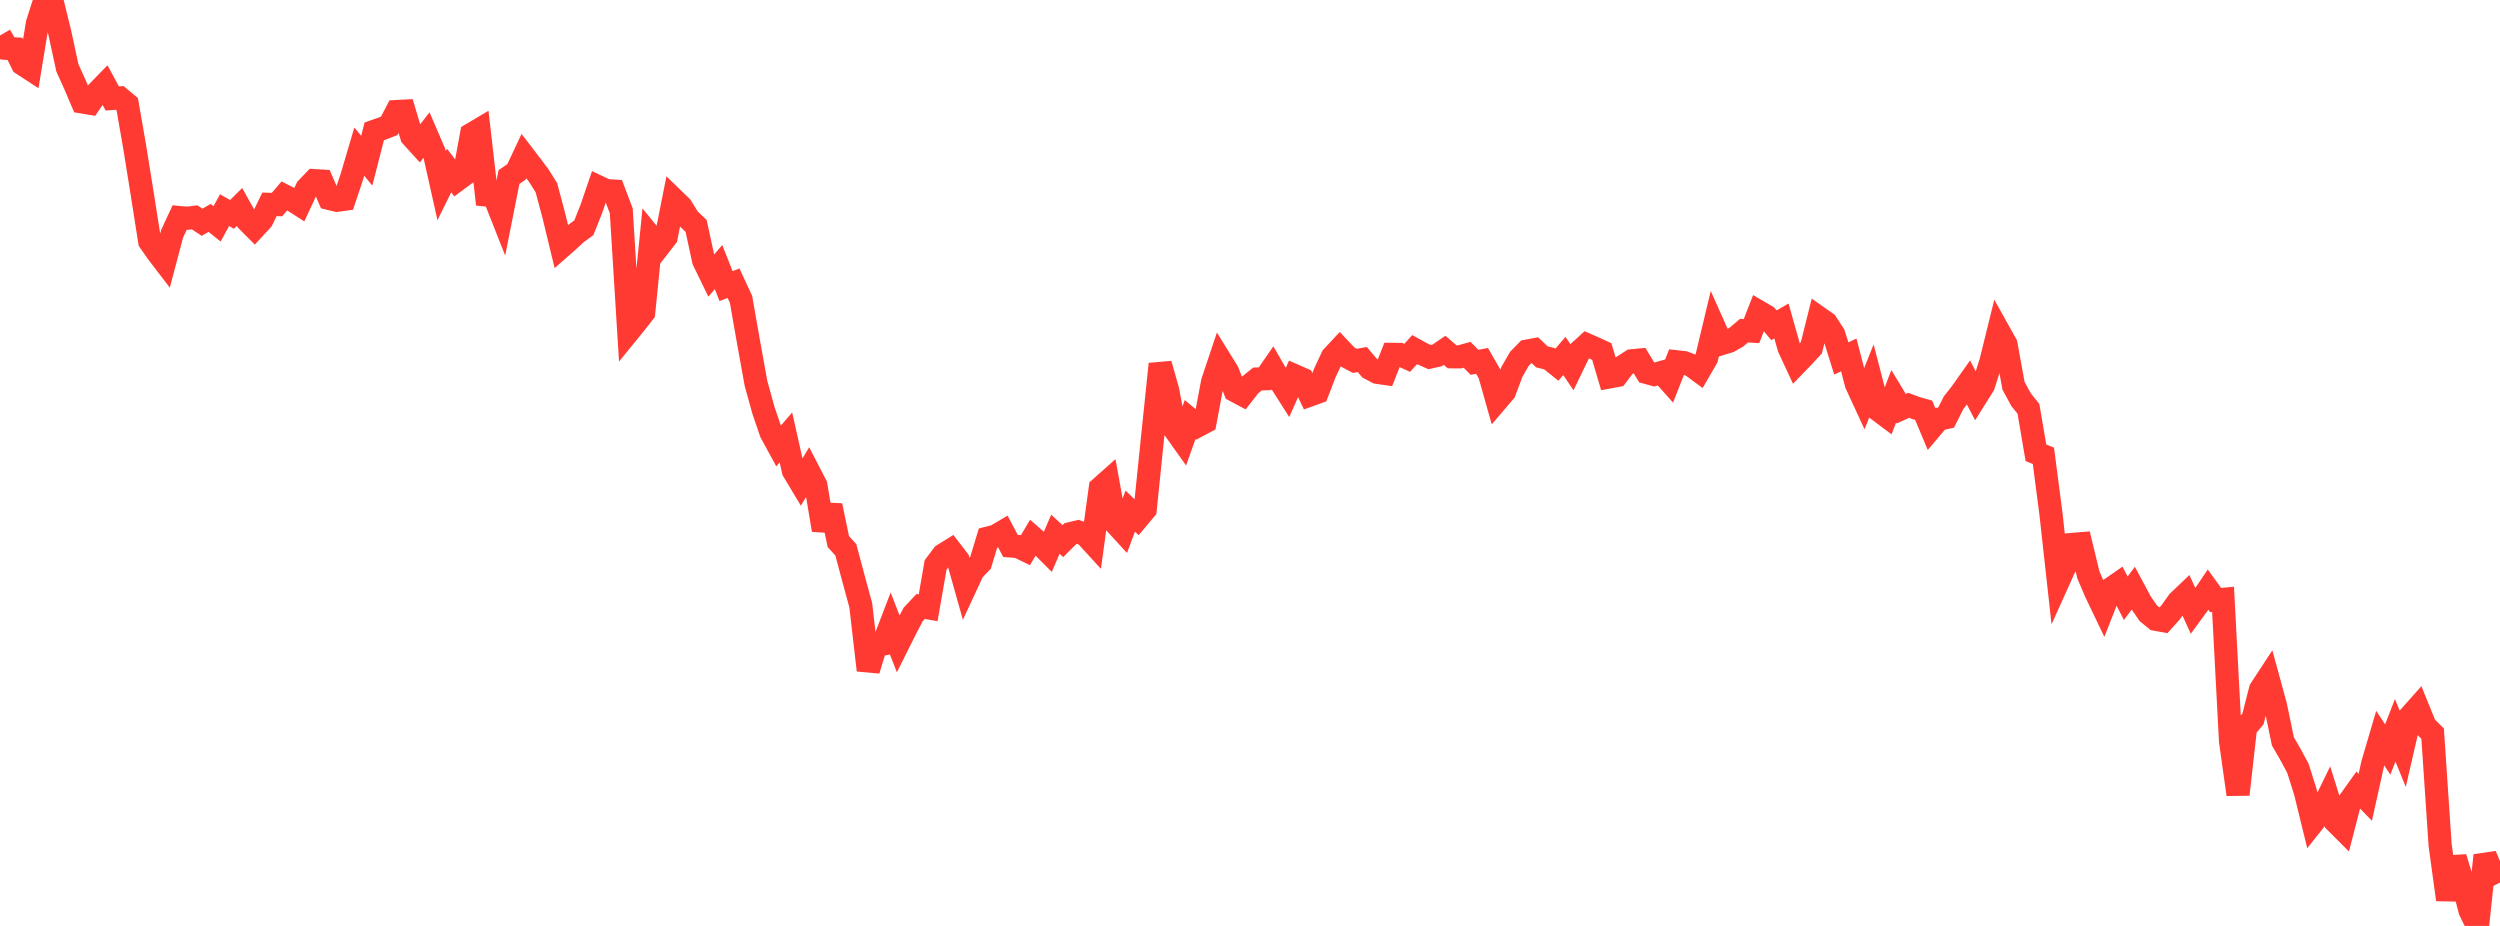<?xml version="1.0" standalone="no"?>
<!DOCTYPE svg PUBLIC "-//W3C//DTD SVG 1.1//EN" "http://www.w3.org/Graphics/SVG/1.1/DTD/svg11.dtd">

<svg width="135" height="50" viewBox="0 0 135 50" preserveAspectRatio="none" 
  xmlns="http://www.w3.org/2000/svg"
  xmlns:xlink="http://www.w3.org/1999/xlink">


<polyline points="0.0, 1.916 0.404, 2.613 0.808, 2.638 1.213, 3.455 1.617, 3.718 2.021, 1.259 2.425, 0.0 2.829, 0.135 3.234, 1.793 3.638, 3.661 4.042, 4.556 4.446, 5.505 4.85, 5.573 5.254, 4.985 5.659, 4.569 6.063, 5.317 6.467, 5.289 6.871, 5.626 7.275, 7.946 7.68, 10.469 8.084, 13.035 8.488, 13.615 8.892, 14.143 9.296, 12.617 9.701, 11.749 10.105, 11.787 10.509, 11.736 10.913, 12.002 11.317, 11.767 11.722, 12.09 12.126, 11.349 12.53, 11.578 12.934, 11.176 13.338, 11.9 13.743, 12.306 14.147, 11.869 14.551, 11.035 14.955, 11.047 15.359, 10.577 15.763, 10.784 16.168, 11.044 16.572, 10.175 16.976, 9.755 17.38, 9.779 17.784, 10.717 18.189, 10.816 18.593, 10.761 18.997, 9.556 19.401, 8.189 19.805, 8.677 20.21, 7.093 20.614, 6.952 21.018, 6.797 21.422, 6.023 21.826, 6.002 22.231, 7.358 22.635, 7.803 23.039, 7.283 23.443, 8.223 23.847, 10.027 24.251, 9.208 24.656, 9.738 25.06, 9.439 25.464, 7.251 25.868, 7.011 26.272, 10.531 26.677, 10.571 27.081, 11.594 27.485, 9.561 27.889, 9.284 28.293, 8.426 28.698, 8.954 29.102, 9.495 29.506, 10.138 29.91, 11.653 30.314, 13.326 30.719, 12.97 31.123, 12.595 31.527, 12.3 31.931, 11.285 32.335, 10.104 32.74, 10.295 33.144, 10.319 33.548, 11.384 33.952, 17.89 34.356, 17.394 34.76, 16.875 35.165, 12.823 35.569, 13.32 35.973, 12.8 36.377, 10.768 36.781, 11.159 37.186, 11.815 37.59, 12.198 37.994, 14.06 38.398, 14.892 38.802, 14.423 39.207, 15.45 39.611, 15.292 40.015, 16.164 40.419, 18.463 40.823, 20.699 41.228, 22.164 41.632, 23.349 42.036, 24.091 42.44, 23.622 42.844, 25.422 43.249, 26.097 43.653, 25.43 44.057, 26.211 44.461, 28.618 44.865, 27.303 45.269, 29.245 45.674, 29.689 46.078, 31.201 46.482, 32.689 46.886, 36.19 47.29, 34.871 47.695, 34.782 48.099, 33.728 48.503, 34.765 48.907, 33.957 49.311, 33.181 49.716, 32.748 50.12, 32.82 50.524, 30.503 50.928, 29.967 51.332, 29.716 51.737, 30.242 52.141, 31.677 52.545, 30.81 52.949, 30.39 53.353, 29.056 53.757, 28.954 54.162, 28.715 54.566, 29.481 54.97, 29.511 55.374, 29.707 55.778, 29.03 56.183, 29.386 56.587, 29.79 56.991, 28.849 57.395, 29.22 57.799, 28.818 58.204, 28.721 58.608, 28.87 59.012, 29.312 59.416, 26.359 59.82, 26 60.225, 28.246 60.629, 28.686 61.033, 27.601 61.437, 27.989 61.841, 27.507 62.246, 23.55 62.65, 19.657 63.054, 21.072 63.458, 23.227 63.862, 23.795 64.266, 22.658 64.671, 22.996 65.075, 22.781 65.479, 20.626 65.883, 19.419 66.287, 20.072 66.692, 21.093 67.096, 21.309 67.5, 20.792 67.904, 20.466 68.308, 20.453 68.713, 19.868 69.117, 20.567 69.521, 21.203 69.925, 20.295 70.329, 20.472 70.734, 21.33 71.138, 21.184 71.542, 20.136 71.946, 19.273 72.35, 18.84 72.754, 19.269 73.159, 19.486 73.563, 19.414 73.967, 19.891 74.371, 20.105 74.775, 20.164 75.18, 19.136 75.584, 19.139 75.988, 19.323 76.392, 18.88 76.796, 19.103 77.201, 19.284 77.605, 19.193 78.009, 18.918 78.413, 19.267 78.817, 19.27 79.222, 19.16 79.626, 19.566 80.03, 19.487 80.434, 20.19 80.838, 21.621 81.243, 21.146 81.647, 20.072 82.051, 19.372 82.455, 18.96 82.859, 18.885 83.263, 19.271 83.668, 19.37 84.072, 19.694 84.476, 19.221 84.88, 19.823 85.284, 18.988 85.689, 18.62 86.093, 18.797 86.497, 18.983 86.901, 20.355 87.305, 20.28 87.71, 19.741 88.114, 19.483 88.518, 19.444 88.922, 20.113 89.326, 20.224 89.731, 20.112 90.135, 20.566 90.539, 19.537 90.943, 19.582 91.347, 19.737 91.751, 20.036 92.156, 19.337 92.56, 17.648 92.964, 18.554 93.368, 18.431 93.772, 18.199 94.177, 17.856 94.581, 17.879 94.985, 16.843 95.389, 17.079 95.793, 17.566 96.198, 17.332 96.602, 18.766 97.006, 19.636 97.41, 19.218 97.814, 18.779 98.219, 17.159 98.623, 17.443 99.027, 18.068 99.431, 19.357 99.835, 19.167 100.24, 20.729 100.644, 21.604 101.048, 20.596 101.452, 22.154 101.856, 22.458 102.26, 21.401 102.665, 22.071 103.069, 21.887 103.473, 22.039 103.877, 22.152 104.281, 23.117 104.686, 22.638 105.09, 22.549 105.494, 21.745 105.898, 21.233 106.302, 20.661 106.707, 21.44 107.111, 20.796 107.515, 19.508 107.919, 17.871 108.323, 18.595 108.728, 20.825 109.132, 21.574 109.536, 22.077 109.94, 24.45 110.344, 24.614 110.749, 27.725 111.153, 31.374 111.557, 30.479 111.961, 29.395 112.365, 29.361 112.769, 31.031 113.174, 31.984 113.578, 32.827 113.982, 31.797 114.386, 31.517 114.79, 32.305 115.195, 31.765 115.599, 32.52 116.003, 33.11 116.407, 33.439 116.811, 33.513 117.216, 33.065 117.62, 32.495 118.024, 32.109 118.428, 32.993 118.832, 32.44 119.237, 31.842 119.641, 32.4 120.045, 32.364 120.449, 40.027 120.853, 42.9 121.257, 39.304 121.662, 38.82 122.066, 37.236 122.47, 36.619 122.874, 38.098 123.278, 40.037 123.683, 40.736 124.087, 41.487 124.491, 42.767 124.895, 44.415 125.299, 43.904 125.704, 43.071 126.108, 44.362 126.512, 44.766 126.916, 43.204 127.32, 42.637 127.725, 43.055 128.129, 41.231 128.533, 39.858 128.937, 40.475 129.341, 39.437 129.746, 40.431 130.15, 38.673 130.554, 38.219 130.958, 39.215 131.362, 39.616 131.766, 45.626 132.171, 48.58 132.575, 46.307 132.979, 47.629 133.383, 49.176 133.787, 50.0 134.192, 46.191 134.596, 47.162 135.0, 46.954" fill="none" stroke="#ff3a33" stroke-width="1.25"/>

</svg>